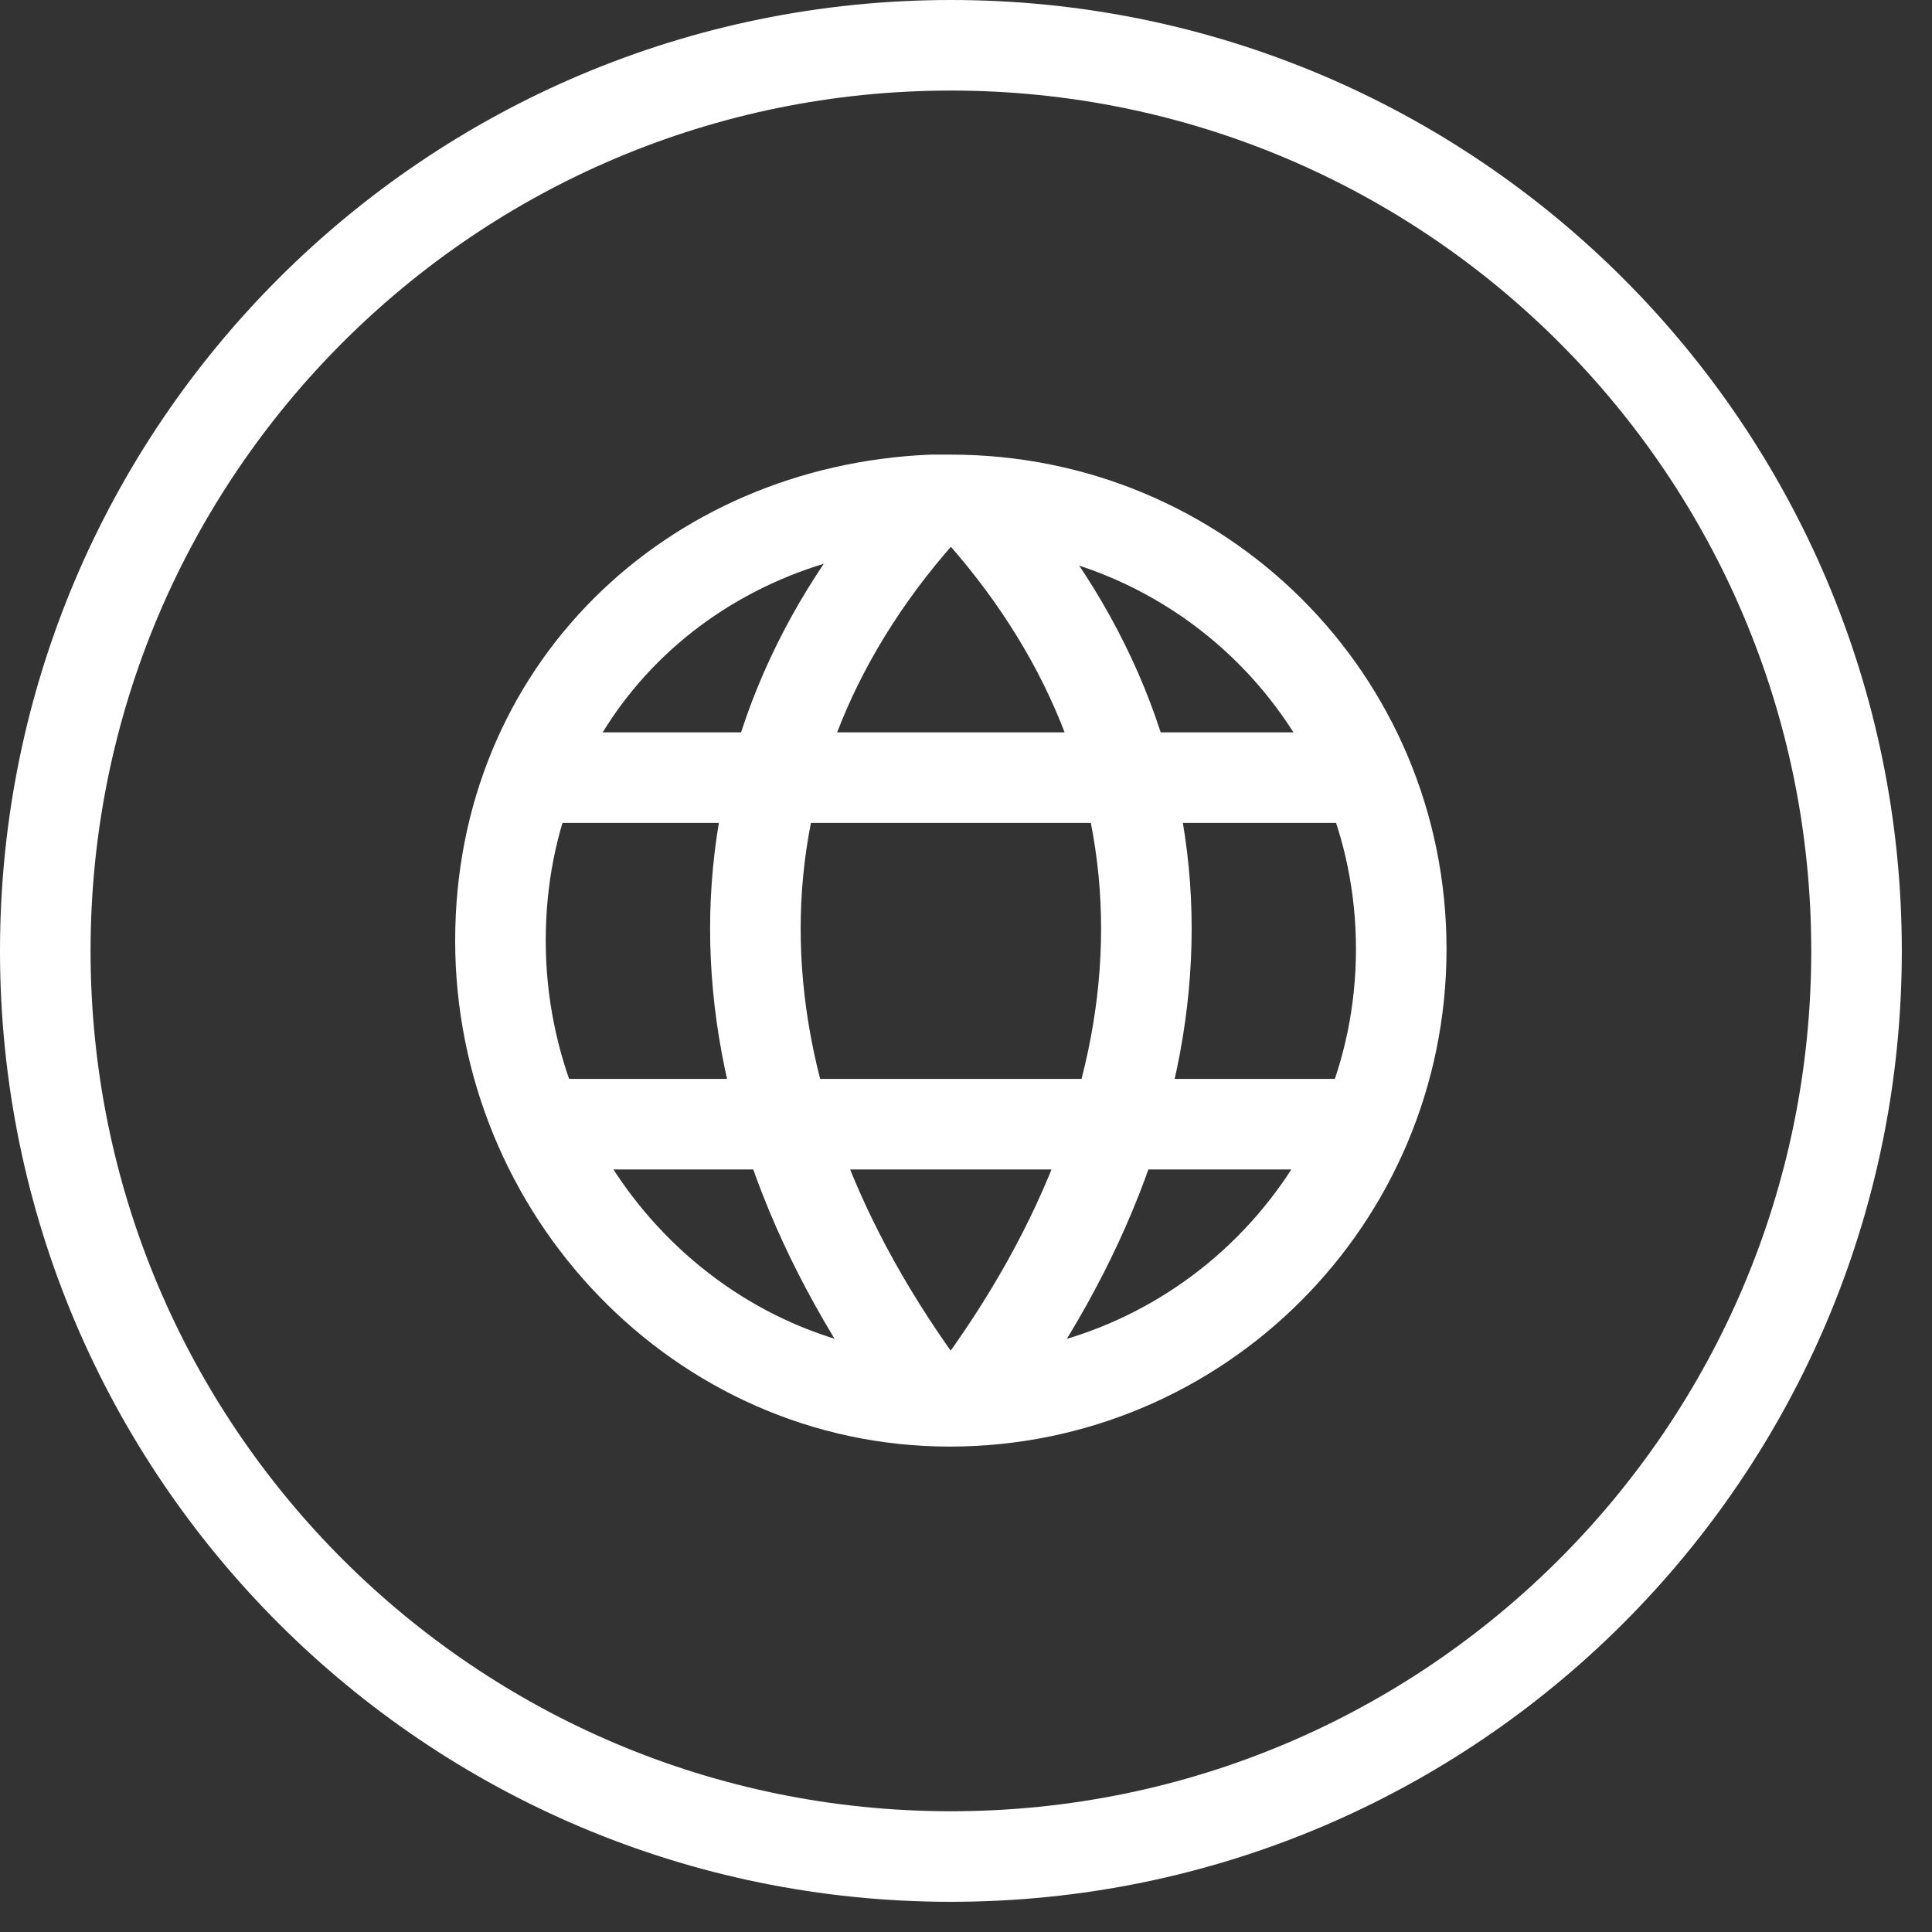 <svg width="32" height="32" viewBox="0 0 32 32" fill="none" xmlns="http://www.w3.org/2000/svg">
<rect x="0" y="0" width="32" height="32" fill="#333333" stroke="none"/>
<g clip-path="url(#clip0_101_11755)">
<path d="M23.209 15.72C23.209 19.86 19.859 23.21 15.729 23.21C11.599 23.21 8.289 19.72 8.289 15.58C8.289 11.44 11.449 8.45 15.429 8.28C15.539 8.28 15.649 8.28 15.749 8.28C19.879 8.28 23.209 11.58 23.209 15.72Z" stroke="white" stroke-width="1.5" stroke-miterlimit="10"/>
<path d="M15.429 8.29C11.539 12.51 11.539 18.01 15.429 23.21" stroke="white" stroke-width="1.5" stroke-miterlimit="10"/>
<path d="M16.07 8.29C19.96 12.51 19.96 18.01 16.07 23.2" stroke="white" stroke-width="1.5" stroke-miterlimit="10"/>
<path d="M8.9 18.62H22.66" stroke="white" stroke-width="1.5" stroke-miterlimit="10"/>
<path d="M8.84 12.88H22.66" stroke="white" stroke-width="1.5" stroke-miterlimit="10"/>
<path d="M15.75 30.75C24.034 30.75 30.75 24.034 30.75 15.75C30.75 7.466 24.034 0.75 15.75 0.75C7.466 0.75 0.75 7.466 0.75 15.75C0.75 24.034 7.466 30.75 15.75 30.75Z" stroke="white" stroke-width="1.5" stroke-miterlimit="10"/>
</g>
<defs>
<clipPath id="clip0_101_11755">
<rect width="31.5" height="31.5" fill="white"/>
</clipPath>
</defs>
</svg>
